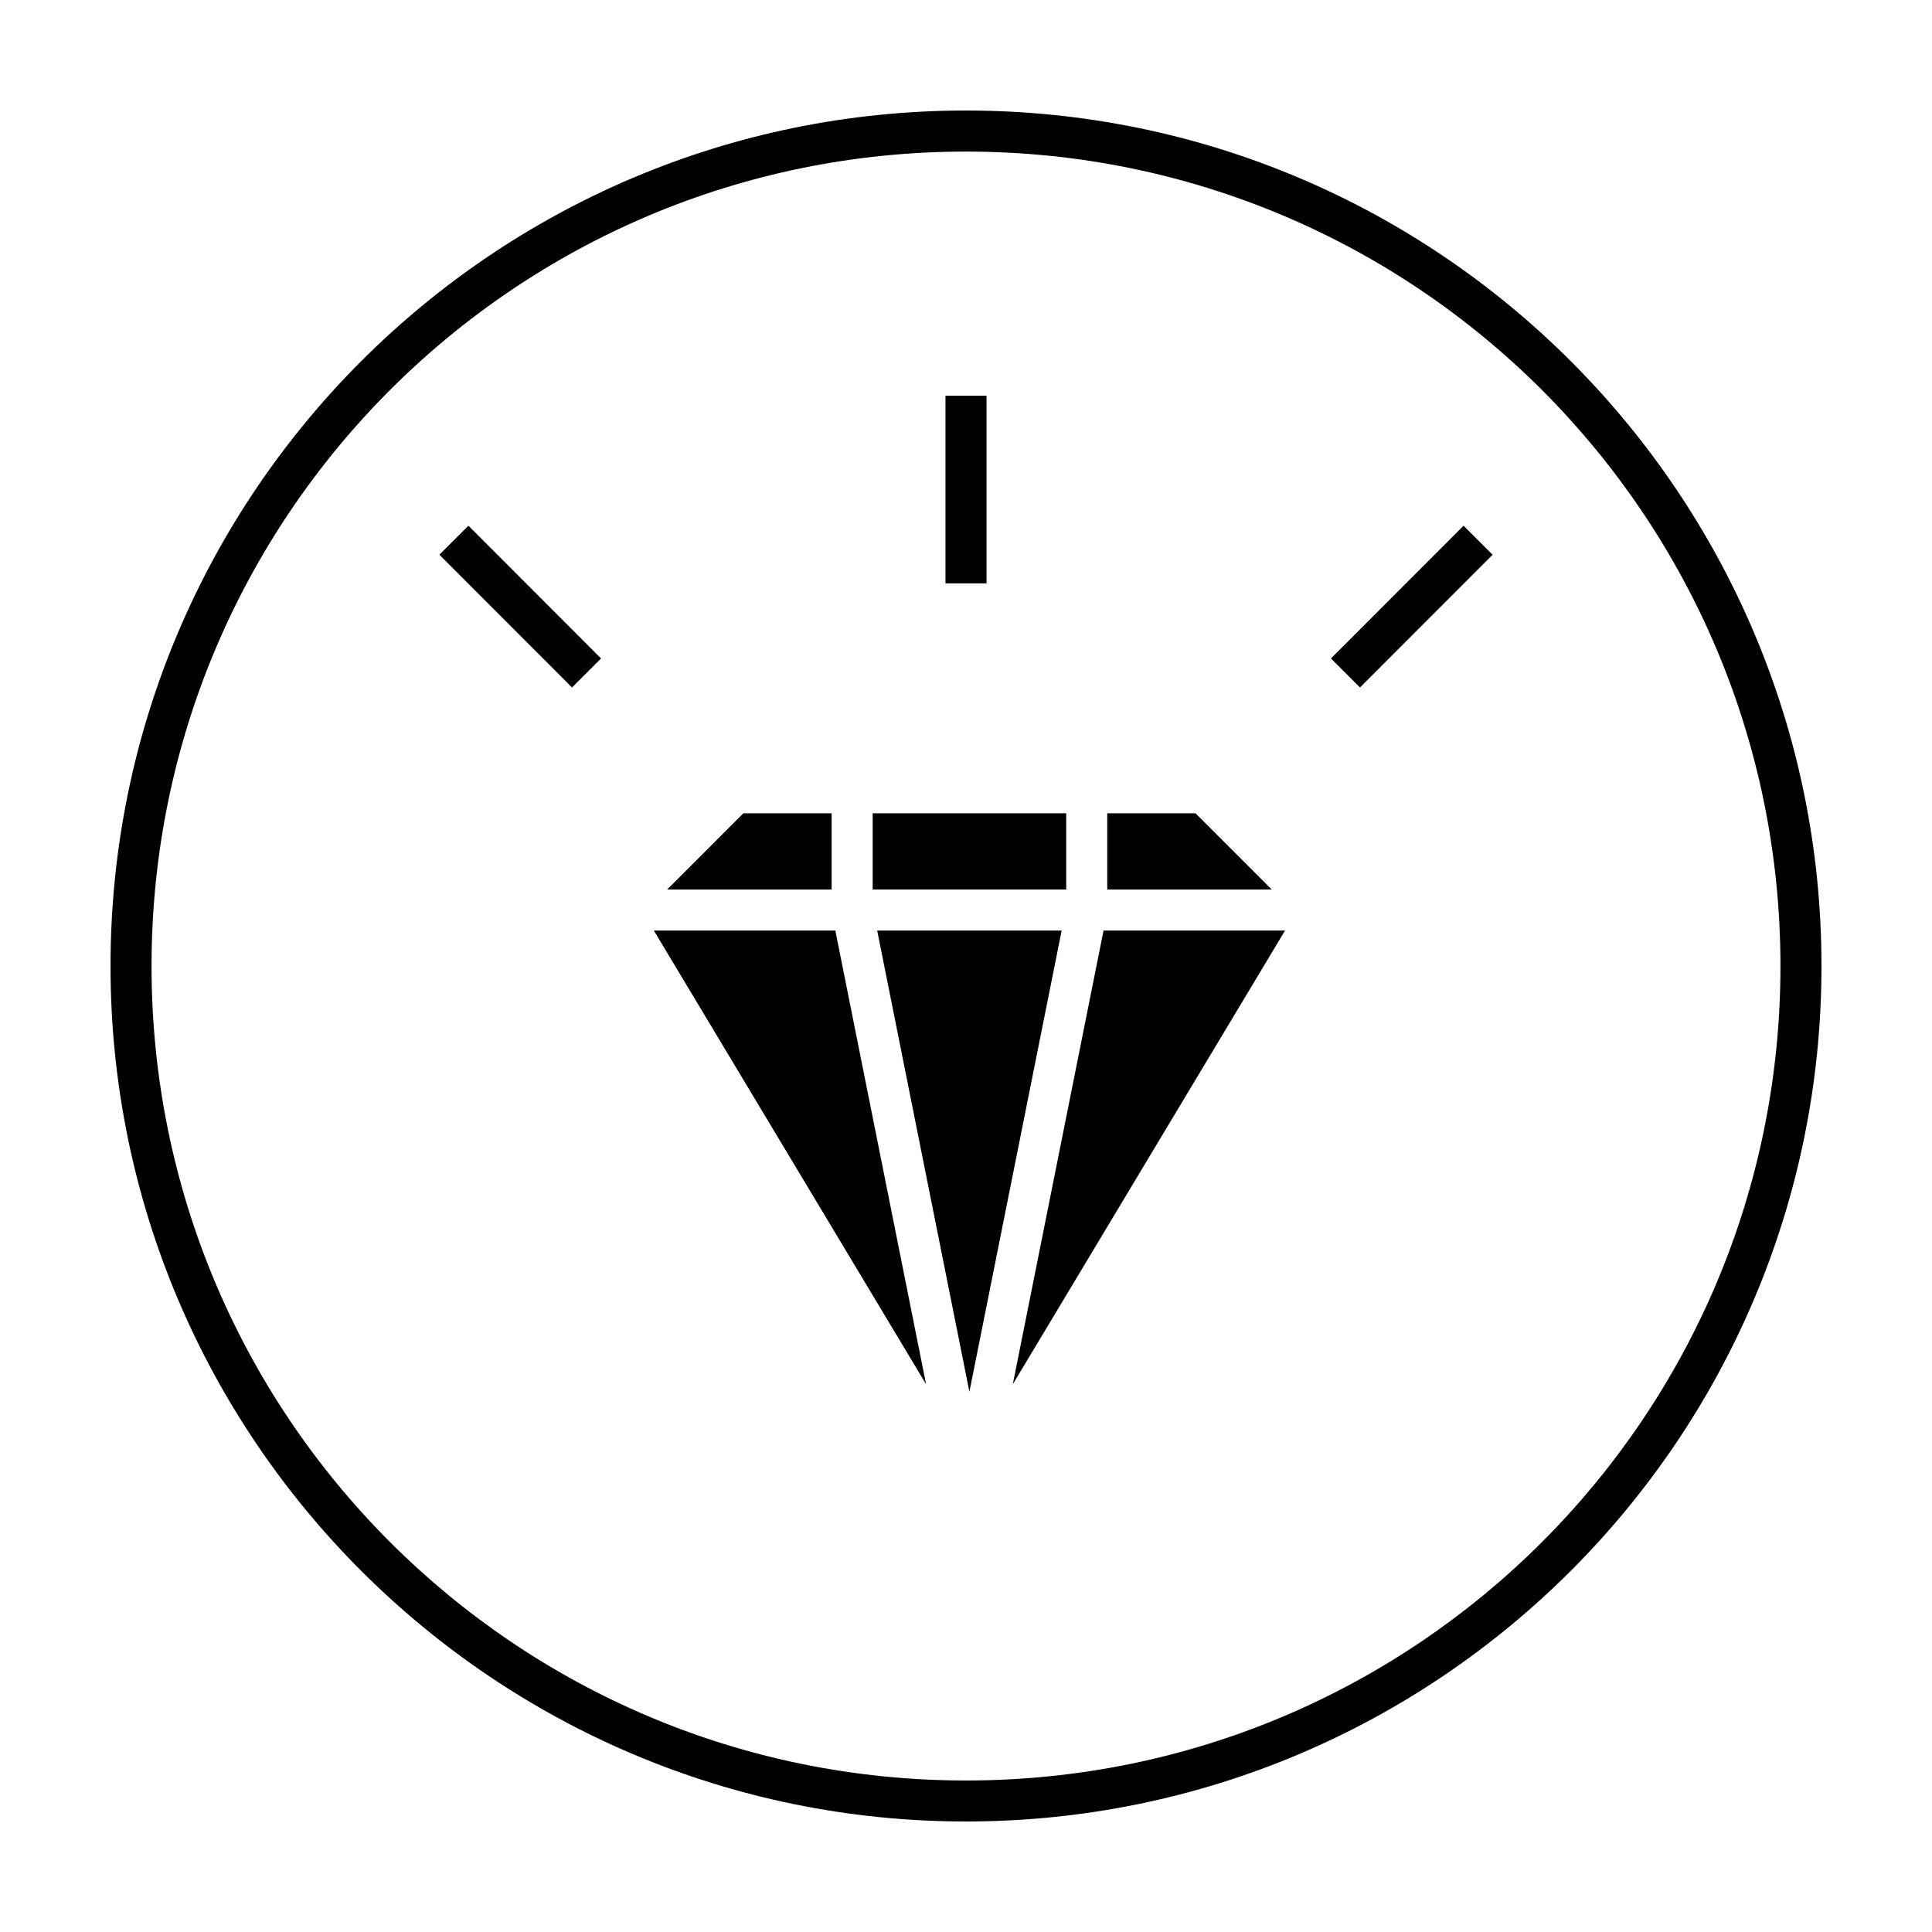 <?xml version="1.0" encoding="UTF-8"?>
<!-- Uploaded to: SVG Repo, www.svgrepo.com, Generator: SVG Repo Mixer Tools -->
<svg fill="#000000" width="800px" height="800px" version="1.1" viewBox="144 144 512 512" xmlns="http://www.w3.org/2000/svg">
 <g>
  <path d="m268.14 283.32 35.145 35.18-7.695 7.688-35.145-35.18z"/>
  <path d="m405.44 248.87v49.727h-10.879v-49.727z"/>
  <path d="m531.86 283.32-35.145 35.18 7.695 7.688 35.145-35.18z"/>
  <path d="m341 359.53h23.387v20.203h-43.586z" fill-rule="evenodd"/>
  <path d="m375.27 359.53h51.281v20.203h-51.281z" fill-rule="evenodd"/>
  <path d="m437.43 359.53h23.387l20.203 20.203h-43.59z" fill-rule="evenodd"/>
  <path d="m317.28 390.61h48.094l24.047 120.23z" fill-rule="evenodd"/>
  <path d="m376.46 390.61h48.887l-24.445 122.23z" fill-rule="evenodd"/>
  <path d="m436.45 390.61h48.098l-72.145 120.23z" fill-rule="evenodd"/>
  <path d="m400 173.29c-125.14 0-226.71 101.57-226.71 226.71 0 125.14 101.57 226.71 226.71 226.71 125.14 0 226.71-101.57 226.71-226.71s-101.57-226.71-226.71-226.71zm0 10.879c119.27 0 215.84 96.57 215.84 215.84s-96.57 215.84-215.84 215.84-215.84-96.57-215.84-215.84c0-119.27 96.57-215.84 215.84-215.84z"/>
 </g>
</svg>